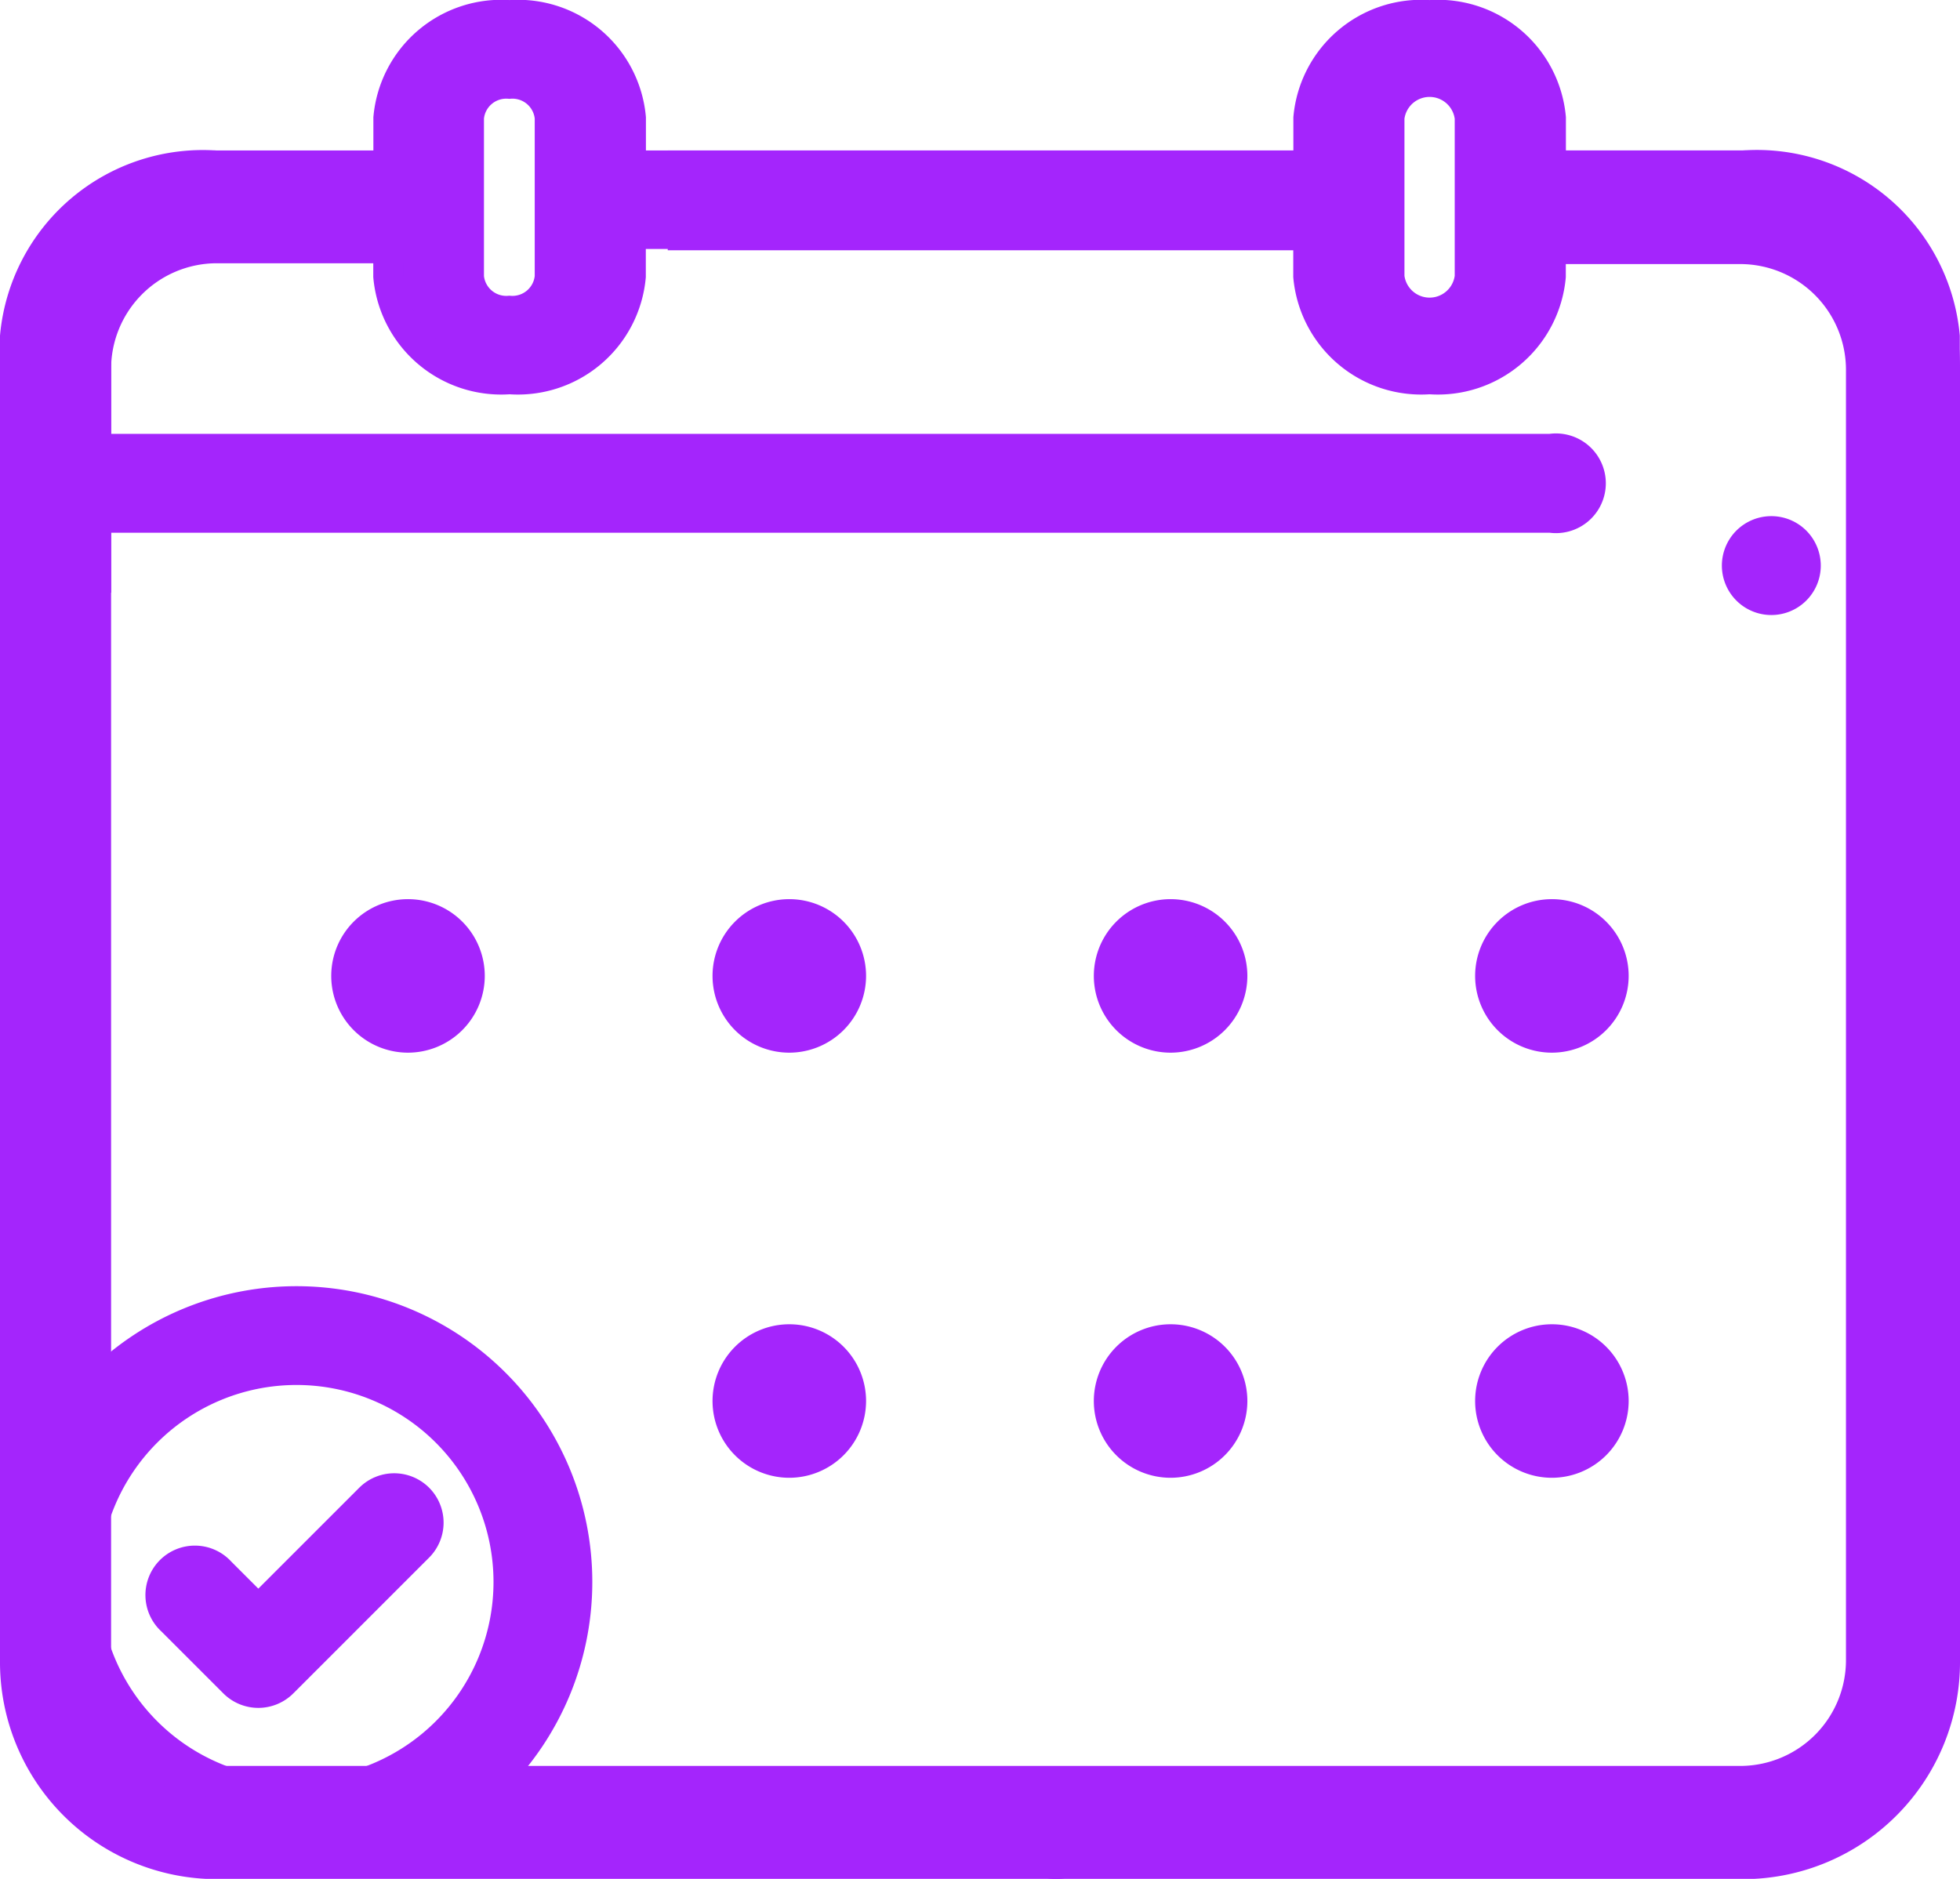 <svg xmlns="http://www.w3.org/2000/svg" width="19.302" height="18.505" viewBox="0 0 19.302 18.505"><defs><style>.a{fill:#a425fc;stroke:#a425fc;stroke-width:0.3px;}</style></defs><g transform="translate(0.15 0.15)"><g transform="translate(16.956 5.082)"><path class="a" d="M447.517,146.82a.337.337,0,1,0,.1.238A.339.339,0,0,0,447.517,146.82Z" transform="translate(-446.942 -146.721)"/></g><g transform="translate(9.911 17.532)"><path class="a" d="M265.857,479.956a.337.337,0,1,0,.1.238A.339.339,0,0,0,265.857,479.956Z" transform="translate(-265.282 -479.858)"/></g><g transform="translate(10.772 13.043)"><path class="a" d="M287.3,358.867a.606.606,0,1,1,.606-.606A.607.607,0,0,1,287.3,358.867Z" transform="translate(-286.694 -357.655)"/></g><g transform="translate(14.527 13.043)"><path class="a" d="M387.236,358.867a.606.606,0,1,1,.606-.606A.607.607,0,0,1,387.236,358.867Z" transform="translate(-386.63 -357.655)"/></g><g transform="translate(3.262 8.856)"><path class="a" d="M87.431,247.511a.606.606,0,1,1,.606-.606A.607.607,0,0,1,87.431,247.511Z" transform="translate(-86.825 -246.299)"/></g><g transform="translate(10.772 8.856)"><path class="a" d="M287.3,247.511a.606.606,0,1,1,.606-.606A.607.607,0,0,1,287.3,247.511Z" transform="translate(-286.694 -246.299)"/></g><g transform="translate(14.527 8.856)"><path class="a" d="M387.236,247.511a.606.606,0,1,1,.606-.606A.607.607,0,0,1,387.236,247.511Z" transform="translate(-386.63 -246.299)"/></g><g transform="translate(7.017 8.856)"><path class="a" d="M187.365,247.511a.606.606,0,1,1,.606-.606A.607.607,0,0,1,187.365,247.511Z" transform="translate(-186.759 -246.299)"/></g><g transform="translate(7.017 13.043)"><path class="a" d="M187.365,358.867a.606.606,0,1,1,.606-.606A.607.607,0,0,1,187.365,358.867Z" transform="translate(-186.759 -357.655)"/></g><g transform="translate(1.447 14.51)"><path class="a" d="M48.533,383.877a.337.337,0,0,0-.476,0l-1.1,1.1-.375-.375a.337.337,0,1,0-.476.476l.613.613a.337.337,0,0,0,.476,0l1.335-1.335A.337.337,0,0,0,48.533,383.877Z" transform="translate(-46.01 -383.778)"/></g><path class="a" d="M17.015,12.22H15.121v-.471a1.114,1.114,0,0,0-1.192-1.01,1.114,1.114,0,0,0-1.192,1.01v.471H6.061v-.471a1.114,1.114,0,0,0-1.192-1.01,1.114,1.114,0,0,0-1.192,1.01v.484a.465.465,0,0,0-.106-.012H1.987A1.856,1.856,0,0,0,0,13.9v2.376H.795v-.591H15.121a.341.341,0,1,0,0-.674H.795V13.9a1.114,1.114,0,0,1,1.192-1.01H3.57a.467.467,0,0,0,.106-.012v.433a1.114,1.114,0,0,0,1.192,1.01,1.114,1.114,0,0,0,1.192-1.01v-.421h6.676v.421a1.114,1.114,0,0,0,1.192,1.01,1.114,1.114,0,0,0,1.192-1.01v-.421h1.894a1.114,1.114,0,0,1,1.192,1.01v2.376H19V13.9A1.856,1.856,0,0,0,17.015,12.22ZM5.266,13.314a.371.371,0,0,1-.4.337.371.371,0,0,1-.4-.337V11.748a.371.371,0,0,1,.4-.337.371.371,0,0,1,.4.337Zm9.06,0a.4.4,0,0,1-.795,0V11.748a.4.4,0,0,1,.795,0Z" transform="translate(0 -10.738)"/><path class="a" d="M2.972,325.209a2.763,2.763,0,1,0,2.763,2.763A2.763,2.763,0,0,0,2.972,325.209Zm0,4.853a2.09,2.09,0,1,1,2.09-2.09A2.09,2.09,0,0,1,2.972,330.062Z" transform="translate(-0.202 -312.541)"/><g transform="translate(0 1.482)"><rect class="a" width="5.937" height="0.683" transform="translate(6.576 0)"/><path class="a" d="M17.037,57.85H14.828v.819H17a1.192,1.192,0,0,1,1.179,1.2v12.7A1.192,1.192,0,0,1,17,73.761H1.973a1.192,1.192,0,0,1-1.179-1.2v-12.7a1.192,1.192,0,0,1,1.179-1.2h1.7V57.85H1.965a1.987,1.987,0,0,0-1.965,2V72.576a1.987,1.987,0,0,0,1.965,2H17.037a1.987,1.987,0,0,0,1.965-2V59.847A1.987,1.987,0,0,0,17.037,57.85Z" transform="translate(0 -57.85)"/></g></g></svg>